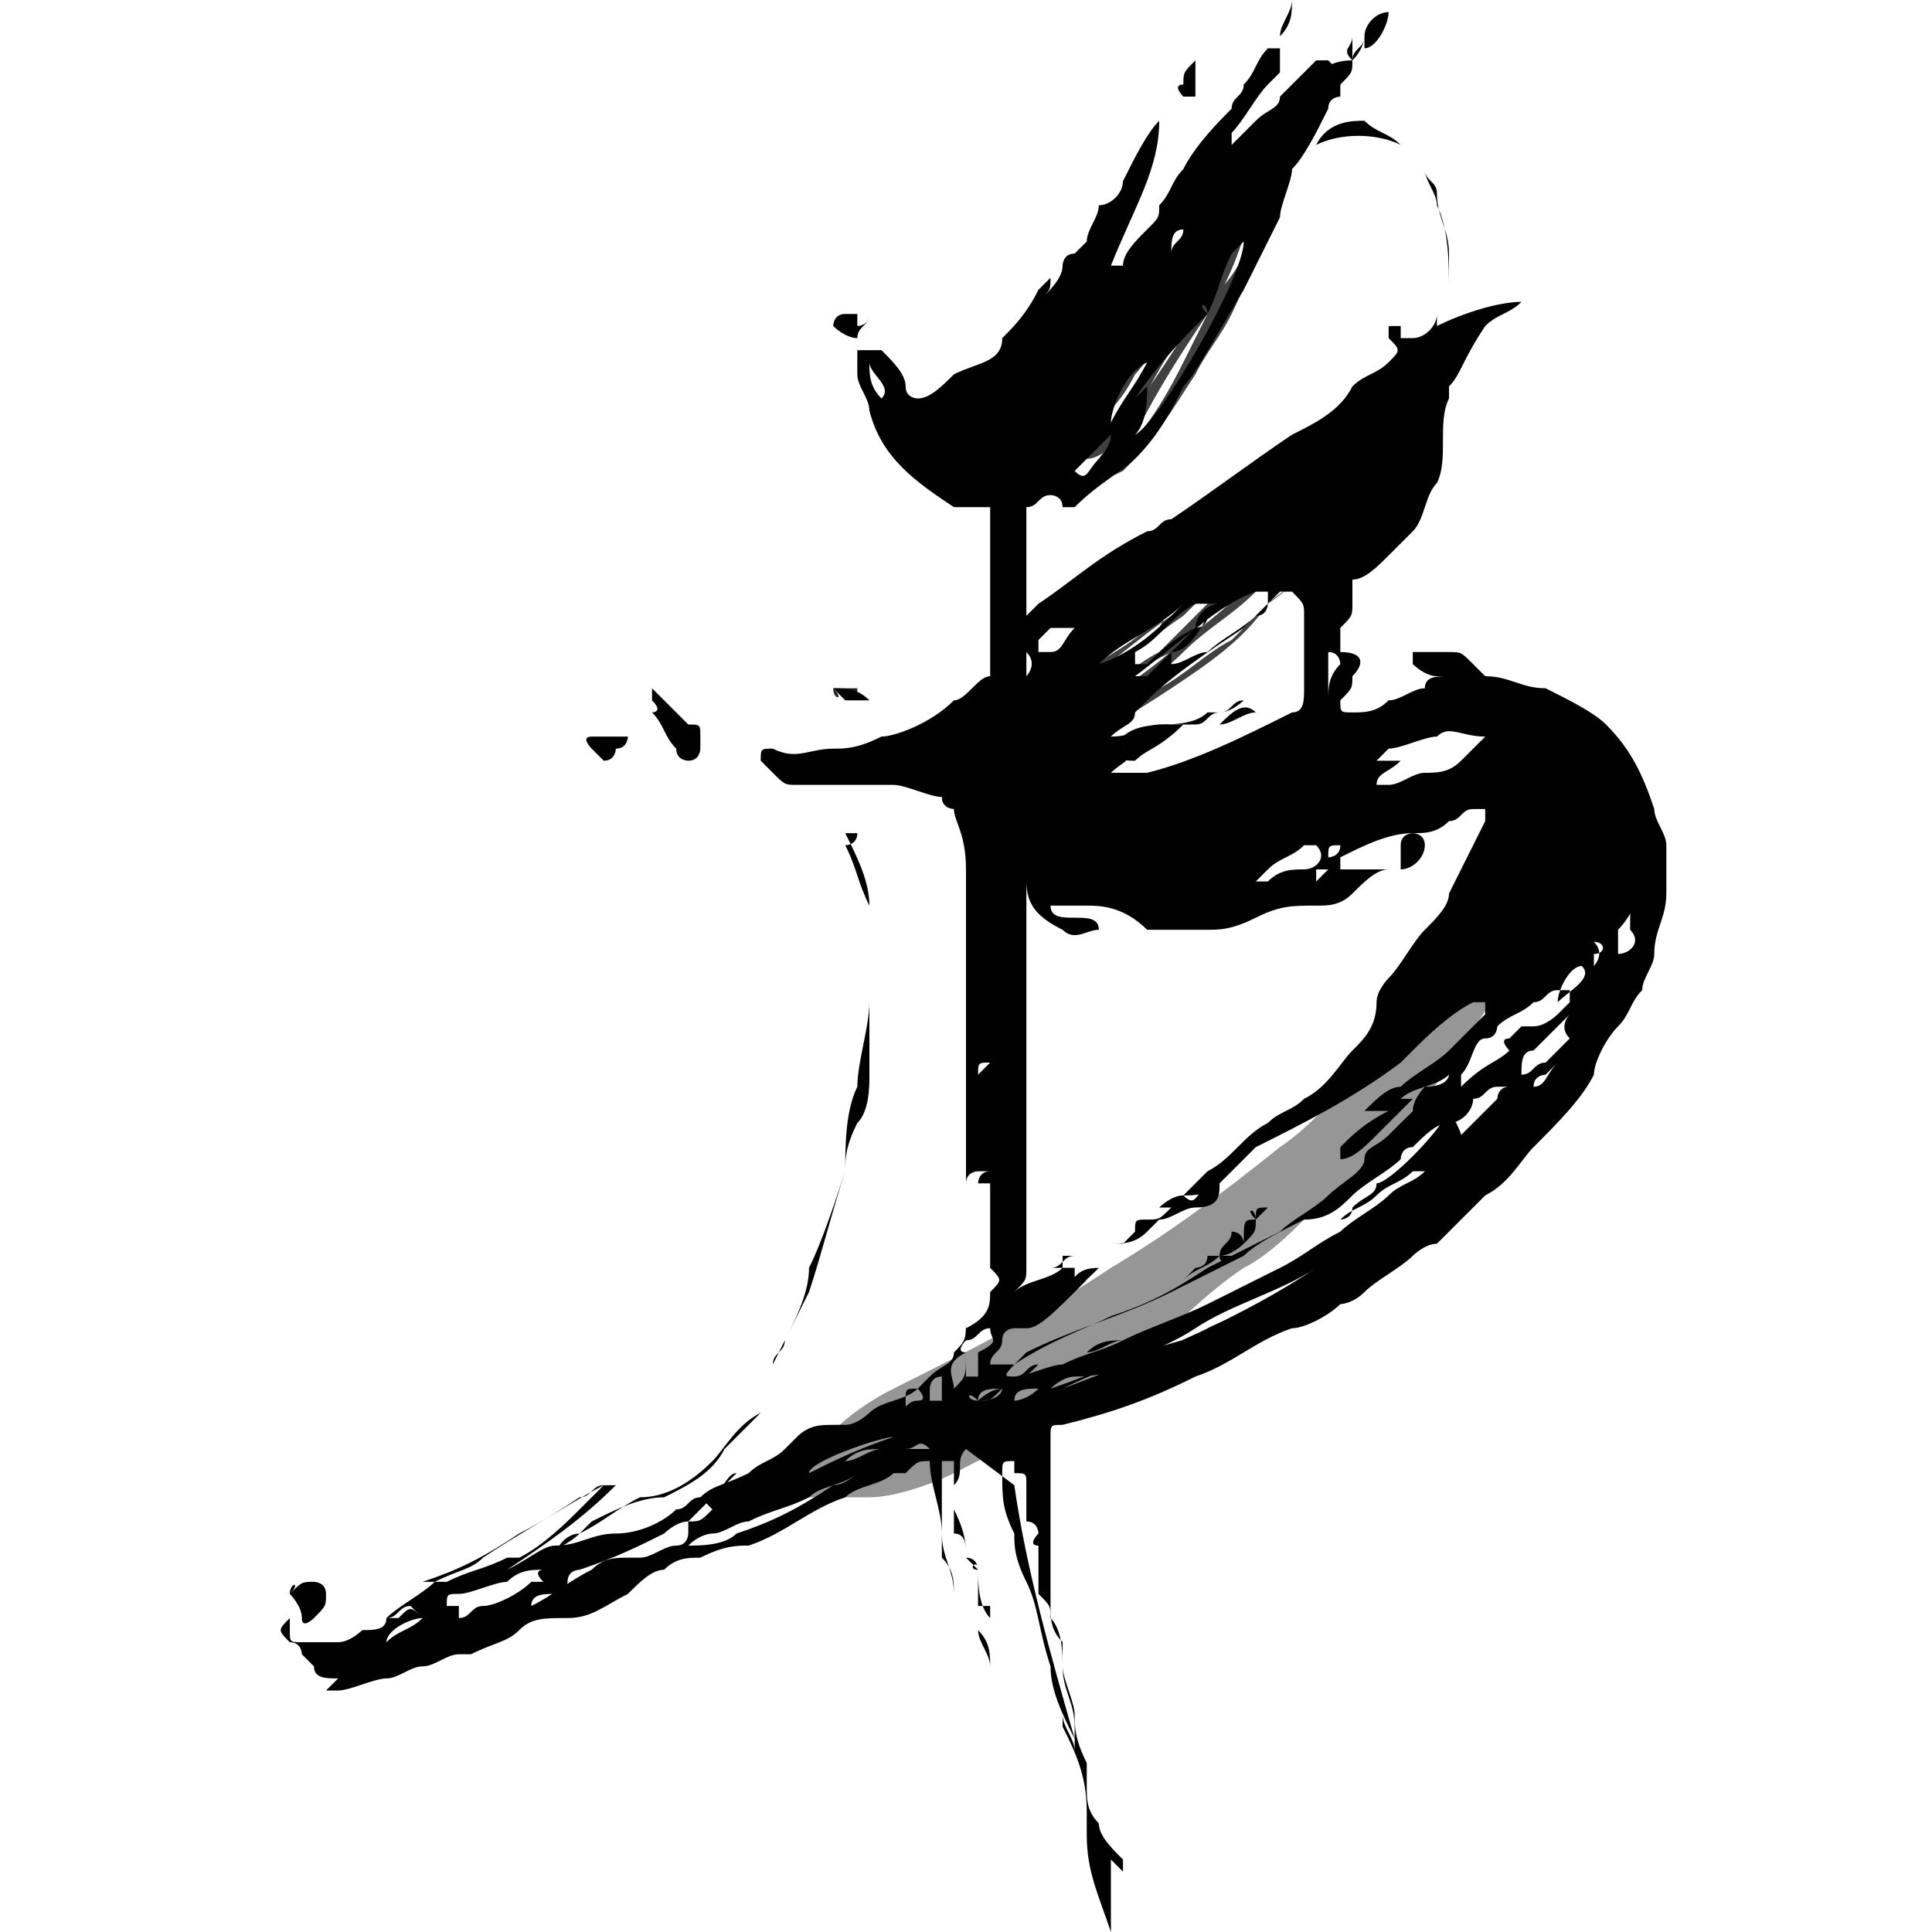 <?xml version="1.0" encoding="UTF-8"?>
<svg data-bbox="2.325 0 11.475 16.1" viewBox="0 0 16 16" xmlns="http://www.w3.org/2000/svg" data-type="tint">
    <g>
        <path d="M12.4 7.8s.1 0 0 0c.1.1 0 .2 0 .3v.1c-.1.2-.2.3-.3.5-.2.3-.4.5-.6.7-.2.3-.5.5-.7.7-.1.1-.3.3-.5.4-.3.2-.6.5-.8.7-.5.4-1 .7-1.6 1-.2.1-.5.2-.7.2h-.7s0-.1.1-.1c.1-.3.4-.6.8-.8.6-.3 1.2-.6 1.8-1 .5-.3.9-.6 1.4-1 .3-.2.5-.5.8-.7l.4-.4c.1 0 .2-.2.4-.4h.1c0-.1 0-.1.1-.2 0 .1 0 0 0 0z" fill="#969696"/>
        <path d="m11.4 3.7-.3.3-.3.3-.3.3c-.3.1-.5.3-.7.5-.3.2-.5.4-.8.6-.1.1-.2.1-.3.2h-.1.1-.1c.1-.1.2-.1.3-.2.2-.2.5-.3.7-.5.1-.2.3-.4.5-.5l.3-.3c.2-.1.3-.3.5-.4l.4-.4.3-.3c0 .1 0 .1-.1.2s-.2.3-.3.4l-.5.5c-.1.1-.3.2-.4.4-.4.1-.6.2-.8.4-.2.2-.5.3-.7.5 0 0-.1 0-.1.1.4-.2.7-.5 1-.7.3-.2.6-.5.9-.8l.9-.9c0 .1-.1.2-.1.3z" fill="#414141"/>
        <path d="M11.4 3.9c-.1 0-.1.1-.2.1-.1.1-.3.2-.4.4l-.3.3c-.2.2-.5.4-.8.7-.2.1-.4.2-.6.4-.1.1-.2.1-.4.2h-.2c.1 0 .2 0 .3-.1.1 0 .2-.1.2-.1.2-.1.4-.3.6-.4l.5-.5.3-.3c.2-.1.3-.3.5-.4l.5-.5c.1.1.1.1 0 .2z" fill="#414141"/>
        <path d="m11.5 4.1-.2.2c-.3.2-.5.5-.8.7-.2.3-.5.5-.8.7-.3.2-.5.3-.7.5h-.4c.1 0 .2 0 .3-.1h-.1c.1 0 .2-.1.3-.1.2-.1.3-.2.5-.3.2-.1.4-.3.6-.4l.3-.3c.1-.1.3-.2.4-.3.2-.2.4-.4.6-.5v-.1z" fill="#414141"/>
        <path d="M10.2 1.5v.2c-.2.3-.3.6-.5.9-.1.2-.2.4-.3.5-.1.2-.2.3-.4.5h-.1v-.1h-.1c.5-.6.9-1.3 1.2-2v.1c0 .3-.2.6-.4.9l-.3.6c-.1.1-.2.2-.3.4v.1l.1-.1c.2-.3.3-.5.5-.8l.3-.6c.1-.2.1-.3.3-.6-.1.1-.1.1 0 0-.1 0 0 0 0 0z" fill="#414141"/>
        <path d="M10.5 1.6c.1.1.1.2 0 .3-.1.2-.2.5-.3.7-.1.2-.2.3-.3.5-.2.3-.3.5-.6.8 0 0-.2.1-.3.1h-.1c.1 0 .2 0 .3-.1h-.1c.3-.2.5-.5.7-.9l.3-.6c.2-.2.3-.5.4-.8z" fill="#414141"/>
        <path d="M8.9 3.8s0-.1 0 0c0-.1 0-.1 0 0 .3-.2.4-.4.5-.6.1-.2.2-.3.3-.5l.3-.6c.1-.1.1-.2.1-.3v-.1c0-.1 0-.2.1-.1v.2c0 .2-.1.4-.2.6-.1.2-.2.4-.3.5-.2.3-.3.6-.5.8 0 0-.1.1-.2.1h-.1z" fill="#414141"/>
        <path d="M10.4 5.9c-.1 0-.2.1-.3.1h-.3c-.2.2-.3.2-.4.3-.1 0-.1 0-.1-.1v-.1c.1-.1.3-.1.4-.1h.4c.1-.1.2-.2.3-.1z" fill="#010101"/>
        <path d="M11.4 4c0 .1-.1.2-.2.2-.3.2-.5.5-.8.7-.2.2-.4.3-.6.5-.2.2-.5.4-.8.5 0 0-.1 0-.2.1.1 0 .2-.1.2-.1.3-.2.6-.4.8-.6.3-.2.6-.5.8-.7.2-.1.3-.3.5-.4.2-.1.2-.2.3-.2z" fill="#414141"/>
        <path d="M9.1 3.8c.5-.7 1-1.4 1.3-2.2-.1.4-.2.7-.4 1-.2.3-.4.6-.6 1-.1 0-.2.1-.3.2z" fill="#414141"/>
        <path d="M6.9 5.7h.2c0 .1 0 .1-.2 0 .1.1 0 .1 0 0 0 .1 0 .1 0 0z" fill="#232323"/>
        <path d="M12.4 7.8s0 .1 0 0c0 .1 0 .1-.1.1h-.1c.1 0 .1 0 .2-.1z" fill="#969696"/>
        <path d="M4.6 12.8c.2 0 .3-.1.5-.1s.4-.1.5-.2c.1 0 .1-.1.2-.1.1-.1.2-.1.4-.2.1-.1.2-.1.3-.2l.1-.1c.1-.1.2-.1.3-.1H7c.1 0 .2-.1.2-.1.1-.1.3-.1.4-.2l.1-.1v-1 1c.1-.1.2-.1.2-.2.1-.1.1-.1.1-.3V8.4 11c.2-.1.2-.2.2-.3.1-.1.1-.1 0-.2v-.7h-.1s0-.1.1-.1h-.1s-.1 0-.1.1V7.2c0-.3-.1-.4-.1-.5 0 0-.1 0-.1-.1-.1 0-.3-.1-.4-.1h-.8c-.1 0-.1 0-.2-.1l-.1-.1c0-.1 0-.1.1-.1.2.1.3 0 .5 0 .1 0 .2 0 .4-.1.1 0 .4-.1.6-.3.1 0 .2-.2.3-.2V4.2h-.3c-.3-.2-.6-.4-.7-.8 0-.1-.1-.2-.1-.3v-.2h.2c.1.1.2.2.2.3 0 .1.1.1.1.1.1 0 .2-.1.3-.2.2-.1.4-.1.4-.3.1-.1.2-.2.3-.4l.1-.1c0 .1 0 .1-.1.2.1-.1.2-.2.2-.3 0 0 0-.1.1-.1L9 2c0-.1.1-.2.1-.3.1 0 .2-.1.2-.2.1-.2.2-.4.3-.5 0 .4-.2.7-.4 1.2h.1c0-.1.1-.2.2-.3.1-.1.1-.1.1-.2.1-.1.1-.2.2-.3.1-.2.3-.4.4-.5 0-.1.1-.1.1-.2.1-.1.1-.2.2-.3h.1v.2l-.1.1c-.1.1-.2.3-.3.4v.1l.2-.2c.1-.1.2-.1.2-.2l.2-.2.1-.1h.1l.1.1v.2s-.1 0-.1.1c-.1.2-.2.4-.3.5 0 .1-.1.3-.1.4l-.3.6c-.3.5-.4.7-.5.8-.1.2-.2.4-.4.6-.1.1-.3.2-.5.4h-.1c0-.1-.1-.1-.1-.1-.1 0-.1.1-.2.1v.9l.1-.1c.3-.2.5-.4.9-.6.1 0 .1-.1.2-.1.3-.2.7-.5 1-.7.2-.1.4-.2.5-.4.1-.1.2-.1.3-.2.1-.1.1-.1 0-.2v-.1h.1v.1h.1c.1 0 .2-.1.2-.2v.1c.2-.1.5-.2.7-.2-.1.1-.2.1-.3.2-.2.3-.2.4-.3.5v.1c-.1.2 0 .5-.1.7-.1.1-.1.3-.2.4l-.2.2c-.1.1-.2.2-.3.2V5c0 .1 0 .1-.1.2v.2c.2 0 .2.1.1.2 0 .1 0 .1-.1.2 0 .1 0 .1.1.1s.2 0 .3-.1c.1 0 .2-.1.3-.1 0-.1.1-.1.2-.1 0 0 .1 0 .1.1l-.1-.1h-.1c-.1 0-.2-.1-.2-.1v-.1h.3c.1 0 .1 0 .2.1l.1.1c.2 0 .3.1.5.1.2.1.4.2.5.3.2.2.3.4.4.7 0 .1.1.2.1.3v.4c0 .2-.1.3-.1.5 0 .1-.1.2-.1.3-.1.1-.1.2-.2.3-.1.1-.2.3-.2.4-.1.2-.3.4-.5.6-.1.1-.2.3-.4.4l-.1.1-.3.3c-.1 0-.2.1-.2.1-.1.1-.3.2-.4.3-.1.1-.2.1-.2.1-.1.1-.3.2-.4.2-.3.1-.5.3-.8.4-.4.2-.7.3-1.1.4-.1 0-.1 0-.1.1v1.4c0 .1 0 .2.1.3v.2c0 .1.1.3.1.4 0 .1 0 .2.1.4v.2c0 .1 0 .2.1.3 0 .1.1.2.2.3v.1l-.1-.1v.7-.1c-.1-.3-.2-.5-.2-.8V15c0-.3-.1-.5-.2-.7v-.1c0 .1.1.2.1.3v-.2c0-.2-.1-.3-.1-.5 0-.1 0-.3-.1-.4 0-.1 0-.1-.1-.2v-.4c-.1 0 0-.1 0-.1s0-.1-.1-.1v-.3c0-.1 0-.1-.1-.1v-.1h.1-.1c-.1 0-.1 0-.1.1 0 .2 0 .3.1.5 0 .1 0 .2.1.4s.1.4.2.7c0 .2.1.4.2.6-.2-.7-.4-1.4-.5-2.1L8 12c-.1.1 0 .2-.1.3v-.2h-.1v.6c0-.2-.1-.4-.1-.6-.1 0-.1 0-.2.1h-.1c-.1.1-.3.1-.4.2-.3.1-.5.3-.8.4-.1 0-.2 0-.4.1-.1 0-.2 0-.3.1-.1 0-.2.1-.3.2-.2.1-.3.2-.5.2s-.3 0-.4.1c-.1.1-.2.1-.4.2h-.1c-.1 0-.2.1-.3.1-.1 0-.2.1-.3.1-.1 0-.3.1-.4.1h-.1l.1-.1c-.1 0-.2 0-.2-.1l-.1-.1s0-.1-.1-.1c-.1-.1-.1-.1 0-.2v.1c0 .1 0 .1.1.1h.3c.1 0 .2-.1.2-.1.1 0 .2 0 .2-.1.1-.1.3-.2.4-.3.2-.1.3-.1.4-.2.3-.2.5-.3.8-.5.1 0 .1-.1.2-.1h.1c-.3.3-.6.5-.9.7.2-.1.3-.2.4-.2zM12.7 9s0-.1 0 0h-.1.1c.1 0 .1-.1.2-.2l-.1.1s-.1 0-.1.1zm.5-1.2s0 .1 0 0V8s.1-.1 0-.2v.1c.1 0 .1-.1 0-.1.1 0 0 0 0 0zM12 9.6h-.1c-.1 0-.1.1-.2.1-.1.1-.2.1-.3.2-.1.1-.2.1-.3.2 0 0 .1 0 .1-.1.1-.1.2-.1.2-.2.1 0 .5-.4.6-.6.2.3.1.4 0 .4.1 0 0 0 0 0zM9.7 5.4c0 .1-.1.1 0 0v.1c.1 0 .2-.1.3-.1.1-.1.3-.2.4-.3.1 0 .1-.1.1-.1v-.1h-.1l-.2.2.2-.2c-.3.1-.6.4-1 .7h.1l.2-.2zm.3-2.8c0-.1-.1-.1 0 0-.2.2-.4.4-.6.7l.1-.1c0 .1 0 .3-.1.4.2-.1.9-1.3.9-1.6l-.1.1c-.1.2-.1.3-.2.5 0-.1 0 0 0 0zm-1.6 8.8c0 .1-.1.1 0 0-.1.1-.1.1 0 0 .1 0 .3-.1.4-.1.2-.1.3-.1.5-.2s.5-.2.7-.3l.6-.3c.2-.1.3-.2.5-.3.1-.1.3-.2.4-.3.1-.1.2-.1.3-.2h-.1l.1-.1h.1l.4-.4.1-.1s0-.1.1-.1h-.1c-.1 0-.1.1-.2.1 0 .1-.1.2-.2.2s-.2.1-.3.2l-.1.1.1-.1c-.1 0-.1.1-.1.1-.1.1-.3.2-.4.3-.1.1-.2.2-.4.2-.2.1-.4.2-.5.3l-.6.3c-.4.2-.8.3-1.2.5-.2.2-.2.2-.1.2zm1.4-1.5c0-.1 0-.1 0 0l.2-.2c.2-.1.3-.3.5-.4.1-.1.2-.1.3-.2.2-.1.3-.3.4-.4.1-.1.2-.2.2-.4 0-.1.1-.2.1-.2.1-.1.2-.3.3-.4.1-.1.2-.2.2-.3l.3-.6v-.1h-.1c-.1 0-.1.1-.2.1-.1.1-.2.1-.3.1-.2 0-.4.1-.6.2v.1h.4c-.1 0-.2.1-.3.2-.1.1-.2.1-.3.1-.2 0-.3 0-.5.1s-.3.1-.4.1h-.5c-.2-.2-.4-.2-.5-.2h-.3c0 .1.1.1.2.1s.2 0 .2.1c-.1 0-.2.1-.3 0-.2-.1-.3-.2-.3-.4v-.1 3.3c0 .1 0 .1-.1.2.1-.1.3-.1.4-.2v-.1h.1c-.1 0-.1.1-.2.1h.2v.1H9c-.3.3-.4.4-.5.4h-.1s-.1 0-.1.1-.1.1-.1.2h.2c.3-.2.6-.3.8-.4.3-.1.5-.2.8-.4l.6-.3c.1-.1.3-.2.4-.3.1-.1.3-.2.3-.3 0-.1.1-.1.2-.2l.2-.2c0-.1.1-.2.1-.2.2 0 .2-.1.2-.1-.1.1-.3.1-.4.2h.1l-.1.1-.2.2c-.1.1-.2.2-.3.2v-.1c.1-.1.2-.2.4-.3h-.2c.1-.1.2-.2.3-.2.1-.1.3-.2.4-.3l.3-.3v-.1h-.1c-.2.1-.4.3-.5.4l-.1.1c-.4.3-.8.5-1.2.7l-.3.3c0 .1 0 .2-.2.2-.1 0-.2.1-.3.1l-.1.1c-.1.1-.2.1-.3.1h.1l.1-.1c0-.1 0-.1.1-.1s.1 0 .2-.1h-.1s.1-.1.2-.1c.1.1.1 0 .2-.1 0 .1-.1.1-.2.1zm-.6-3.5h.3c.4-.1.8-.3 1.2-.5.1 0 .1-.1.1-.2v-.6c0-.1 0-.1-.1-.2h-.1l-.3.3c-.3.2-.6.4-.8.6l-.1.1c0 .1-.1.1-.2.2h-.1.1c.2 0 .3-.1.4-.1.1 0 .3 0 .4-.1h.1c.1 0 .2-.1.2-.1h.1-.1c-.1 0-.1.1-.2.1s-.1.1-.2.1h-.2c-.1 0-.2.1-.4.2.1.1 0 .1-.1.2zm3.3 2.3s-.1-.1 0-.1l.1-.1h.1c.1 0 .2-.1.2-.1l.1-.1v-.1h-.1c-.1 0-.1.1-.2.1-.1.1-.2.1-.3.2 0 0 0 .1-.1.1s-.1.2-.2.3V9c.2-.2.3-.2.4-.3zm-8.1 4.6c.2-.1.3-.2.5-.3.1-.1.2-.1.3-.1h.1c.1 0 .2-.1.3-.1.1 0 .1-.1.1-.1v-.1c-.1 0-.2.1-.2.1-.2.1-.4.2-.7.3 0 0-.1 0-.1.1 0 0 0 .1-.1.1s-.2 0-.2.1zm-.9-.2c.1 0 .1 0 0 0h.2c.2-.1.3-.1.5-.2h.1c.2-.1.4-.3.5-.4l.2-.2c-.2.1-.5.3-.7.4-.3.2-.5.3-.8.4zm8.8-7s-.1 0 0 0c-.2 0-.3-.1-.4 0-.1 0-.3.1-.4.1l-.1.1h.2c-.1.1-.2.1-.2.2h.1c.1 0 .2-.1.3-.1.1 0 .2 0 .3-.1l.2-.2zM9.7 7.3h.8c.1-.1.2-.1.3-.1.1 0 .2-.1.1-.2h-.1c-.1.1-.2.1-.3.2l-.1.1h-.7zm1.2 3.3s-.1 0 0 0c-.1 0-.1 0 0 0-.2.1-.3.2-.4.2-.3.2-.6.3-.9.4-.2.1-.4.2-.7.2-.1 0-.2.1-.2.1.3-.1.5-.2.8-.3.2-.1.4-.1.5-.2.2-.1.5-.2.9-.4-.1 0-.1 0 0 0zm0-.1c-.3.2-.7.3-1 .5s-.7.3-1.1.5c.8-.3 1.5-.6 2.1-1zM4.5 13c0-.1 0-.1 0 0-.1 0-.2 0-.3.1-.1 0-.3.1-.4.1-.1 0-.1 0-.1.1h.1v.1c.1 0 .1-.1.2-.1s.3-.1.4-.2h.1c-.1-.1 0-.1 0-.1zm9.1-5.9c-.1 0-.1 0 0 0v.2c0 .1-.1.3-.2.4v.2c.1 0 .2-.1.1-.2 0-.2 0-.4.1-.6 0 .1 0 0 0 0zm-7.9 5.7c.1 0 .3 0 .4-.1.3-.1.5-.2.8-.4.1 0 .2-.1.2-.1-.1.1-.3.1-.4.2-.2.1-.3.1-.5.2-.1 0-.2.1-.3.1 0 0-.1 0-.2.1zM8.2 11c-.1 0-.1.1-.2.1 0 0-.1.1 0 .1v.2h.1v-.2c.2-.1.1-.1.1-.2zm.7-5.8h-.2l-.1.1v.1h.1c.1 0 .1-.1.2-.2zm-1.5 6.7c-.1 0-.7.2-.7.3.2-.1.4-.2.7-.3zM10.1 5h-.2c-.2.1-.3.3-.5.4v.1h.1c.1-.1.2-.2.4-.3 0-.1.1-.2.2-.2zm-1 .5c.3-.1.5-.3.7-.5-.2.2-.5.3-.7.5zM13 8.4l-.3.3c-.1 0-.1.1-.1.2.1 0 .1-.1.2-.1l.2-.2c-.1-.1 0-.2 0-.2zm.1-.4c-.1 0-.2.2-.2.3.1-.1.3-.2.2-.3zM11 5.8s0-.1 0 0c0-.1 0-.2.1-.3 0 0 0-.1-.1-.1v.4zM8.9 3.9c.1.1.1 0 .2-.1 0 0 .1-.1.1-.2l-.2.2-.1.1zm-1 7.6c.1-.1.1-.1.1-.3-.2.1-.1.2-.1.3zm-2.2 1.1c.1 0 .1 0 .2-.1l-.1-.1c.2 0 .2-.2.3-.2l-.4.4c0-.1 0-.1 0 0zM9.5 3c-.2.1-.3.4-.3.5.1-.2.2-.3.3-.5zm-2.3 9.2.6-.3-.6.3zm-3.7 1.2s0-.1 0 0h-.2c.1-.1.1-.1.2 0l-.1-.1c-.1 0-.1.1-.2.1h.3zm4.3-1.9v-.1c-.1 0-.1.1-.1.1v.1h.1v-.1zM7.2 3c0 .1 0 .2.1.3.1-.1-.1-.2-.1-.3zm-4 10.6c.1-.1.2-.1.3-.2-.1 0-.3.1-.3.2zm4.4-2.1c-.1 0-.1 0-.1.1s0 0 .1 0 0-.1 0-.1zm.5.1c.2 0 .2-.1.2-.1-.1 0-.2 0-.2.1-.1-.1-.1 0 0 0zm1.7-9.7c-.1 0-.1.1-.1.2 0-.1.1-.1.1-.2zM11 7.2h-.1v.1l.1-.1zm-4.5 5.4c-.1 0-.2.1-.3.1.1 0 .2-.1.3-.1zM11 7.1s.1 0 .1-.1c-.1 0-.1 0-.1.1zm-2.4 4.4c-.1 0-.2 0-.2.1 0 0 .1 0 .2-.1zm-1.3.5c-.1 0-.2 0-.3.1.1 0 .2-.1.3-.1zm-.8.5c.1 0 .2-.1.3-.1-.1 0-.2.1-.3.1zm2-6.9s.1-.1 0-.2v.2zm4.6.5c-.1 0-.1 0 0 0v.1-.1zm-5 5.6h.2-.2zm0-.1c.1 0 .1 0 .2-.1-.1 0-.2.1-.2.1zm-.6.4h.2c-.1-.1-.1 0-.2 0zm.7-3.2c-.1 0-.1 0-.1.1l.1-.1z" fill="#010101"/>
        <path d="m5.4 5.7.2.2.1.1c.1 0 .1 0 .1.1v.1s0 .1-.1.1c0 0-.1 0-.1-.1-.1-.1-.1-.2-.2-.3l-.2.2s0 .1-.1.1c0 0 0 .1-.1.1l-.1-.1s-.1-.1 0-.1h.3l.2-.2s.1 0 0-.1v-.1z" fill="#010101"/>
        <path d="M6.4 11.3c0-.1.1-.1.1-.2.1-.2.2-.4.2-.6.1-.2.2-.5.3-.8 0-.2 0-.5.1-.7 0-.2.1-.5.1-.7v-.8c0-.2-.1-.4-.2-.6h.1C7.1 7 7 7 7 7c.1.2.1.3.2.5v1.4c0 .1 0 .3-.1.4-.1.2-.1.3-.1.4-.1.3-.2.7-.3 1l-.3.6c.1 0 0 0 0 0z" fill="#010101"/>
        <path d="m4.8 12.7.1-.1c.2-.1.4-.2.6-.2.2-.1.4-.2.5-.4l.4-.4-.1.1c-.2.1-.3.3-.4.4-.2.2-.4.3-.6.3-.2.1-.3.2-.5.3.1-.1.1-.1 0 0z" fill="#010101"/>
        <path d="M2.4 13.2c0-.1.1-.1 0 0 .1-.1.1-.1.2-.1 0 0 .1 0 .1.1s0 .1-.1.2c0 0-.1.1-.1 0s-.1-.2-.1-.2z" fill="#010101"/>
        <path d="M11.2.5s-.1.1 0 0c0 .1 0 .1-.1.2l-.1.1h-.1V.7c0-.1.1-.2.3-.2-.1-.1 0-.1 0-.2v.2z" fill="#010101"/>
        <path d="M7.1 2.7s.1 0 .1-.1c0 .1-.1.1-.1.2-.1 0-.2-.1-.2-.1s0-.1.1-.1h.1v.1s-.1 0 0 0c-.1 0-.1 0 0 0z" fill="#010101"/>
        <path d="M11.2.5c.1-.1.1-.2.1-.2 0-.1.1-.2.2-.2 0 .1-.1.3-.2.3V.3c0 .1-.1.1-.1.2z" fill="#010101"/>
        <path d="M9.9.5v.3h-.1s-.1-.1 0-.1c0-.1 0-.1.1-.2z" fill="#010101"/>
        <path d="M11.9 2.8c0-.1 0-.2.1-.3v-.1c0-.2 0-.5-.1-.7 0-.1-.1-.2-.1-.3 0 .1.1.1.1.2 0 .2.1.3.1.5v.4c-.1.1-.1.2-.1.3z" fill="#010101"/>
        <path d="M10.7 0c0 .1 0 .2-.1.3 0-.1.1-.2.1-.3z" fill="#010101"/>
        <path d="M11.6 1.2c-.2-.1-.5-.1-.7 0 .1-.2.3-.2.4-.2.1.1.2.1.3.2z" fill="#010101"/>
        <path d="M7.2 5.8H7l-.1-.1c.1 0 .2 0 .3.1 0-.1 0 0 0 0z" fill="#010101"/>
        <path d="M7.9 13.2c0-.2-.1-.3-.1-.5v.2c.1.1.1.2.1.3z" fill="#010101"/>
        <path d="M8.1 13.7c-.1-.1-.1-.3-.2-.4.1.1.1.3.2.4z" fill="#010101"/>
        <path d="M8 12.9c0-.1 0-.2-.1-.4v-.2.4c.1 0 .1.1.1.2z" fill="#010101"/>
        <path d="M8.1 13v.3h.1v.1c-.1-.1-.1-.3-.1-.4z" fill="#010101"/>
        <path d="M7.8 10.8v-.5.5z" fill="#010101"/>
        <path d="M8.1 13c0-.1-.1 0 0 0l-.1-.1v.1-.1c.1 0 .1.1.1.1 0 .1 0 0 0 0z" fill="#010101"/>
        <path d="M8.2 13.8c0-.1-.1-.2-.1-.3.1.1.1.2.1.3.1 0 .1 0 0 0z" fill="#010101"/>
        <path d="M7.8 10.2v-.4.4z" fill="#010101"/>
        <path d="M8 12.7c0-.1 0-.1 0 0v-.3.3z" fill="#010101"/>
        <path d="M4.8 12.7c-.1.1-.2.1-.2.2 0-.1.1-.2.2-.2z" fill="#010101"/>
        <path d="M8.2 10.6s-.1 0 0 0c-.1 0-.1 0 0 0-.1 0 0 0 0 0z" fill="#010101"/>
        <path d="M7.9 10.6v-.3.3z" fill="#010101"/>
        <path d="M7.6 9.7v-.3.3z" fill="#010101"/>
        <path d="M12 9.6c-.1 0-.1.1-.2.1.1 0 .1 0 .2-.1z" fill="#010101"/>
        <path d="M10.4 10.1c0 .1 0 .1-.1.2 0 0 0-.1-.1-.1 0 .1-.1.1-.1.2h.1s-.1.1-.1 0c-.1.1-.2.1-.3.2-.1 0-.1.1-.2.1.1 0 .1-.1.2-.1l.1-.1s.1 0 .1-.1h.1c.1 0 .2-.1.2-.1 0-.2 0-.2.1-.2-.1 0 0 0 0 0z" fill="#010101"/>
        <path d="M11.6 7c0-.1.1-.1.1-.1s.1 0 .1.1-.1.2-.2.2V7z" fill="#010101"/>
        <path d="M10.6 10c.2-.1.3-.3.5-.4-.2.1-.3.3-.5.4z" fill="#010101"/>
        <path d="M8.8 10.7c.1-.1.1-.2.3-.2-.1.1-.2.2-.3.2.1 0 .1 0 0 0z" fill="#010101"/>
        <path d="M10.4 10.1s-.1 0 0 0c-.1-.1 0-.1 0 0 0-.1 0-.1 0 0l.1-.1c-.1 0-.1 0-.1.1z" fill="#010101"/>
        <path d="M8.4 11.4c.1 0 .1-.1.2-.1s.2-.1.3-.1c-.1 0-.2.1-.3.1-.1.1-.1.1-.2.1z" fill="#010101"/>
        <path d="M9.5 11c.1 0 .2-.1.3-.1-.1 0-.2.1-.3.1z" fill="#010101"/>
        <path d="M9.3 11.1c-.1 0-.2.1-.3.1.1-.1.2-.1.3-.1z" fill="#010101"/>
        <path d="M9.6 3.2c.1-.1.1-.2.2-.4-.1.2-.1.3-.2.4z" fill="#010101"/>
        <path d="M9.8 2.8c.1 0 .1-.1.2-.2-.1.1-.1.2-.2.2z" fill="#010101"/>
        <path d="m9.7 5.4.2-.2s.1 0 .1-.1c-.1.2-.2.3-.3.3z" fill="#010101"/>
        <path d="M11.9 9.8c-.1.1-.2.2-.3.2.1-.1.2-.1.3-.2z" fill="#010101"/>
    </g>
</svg>

